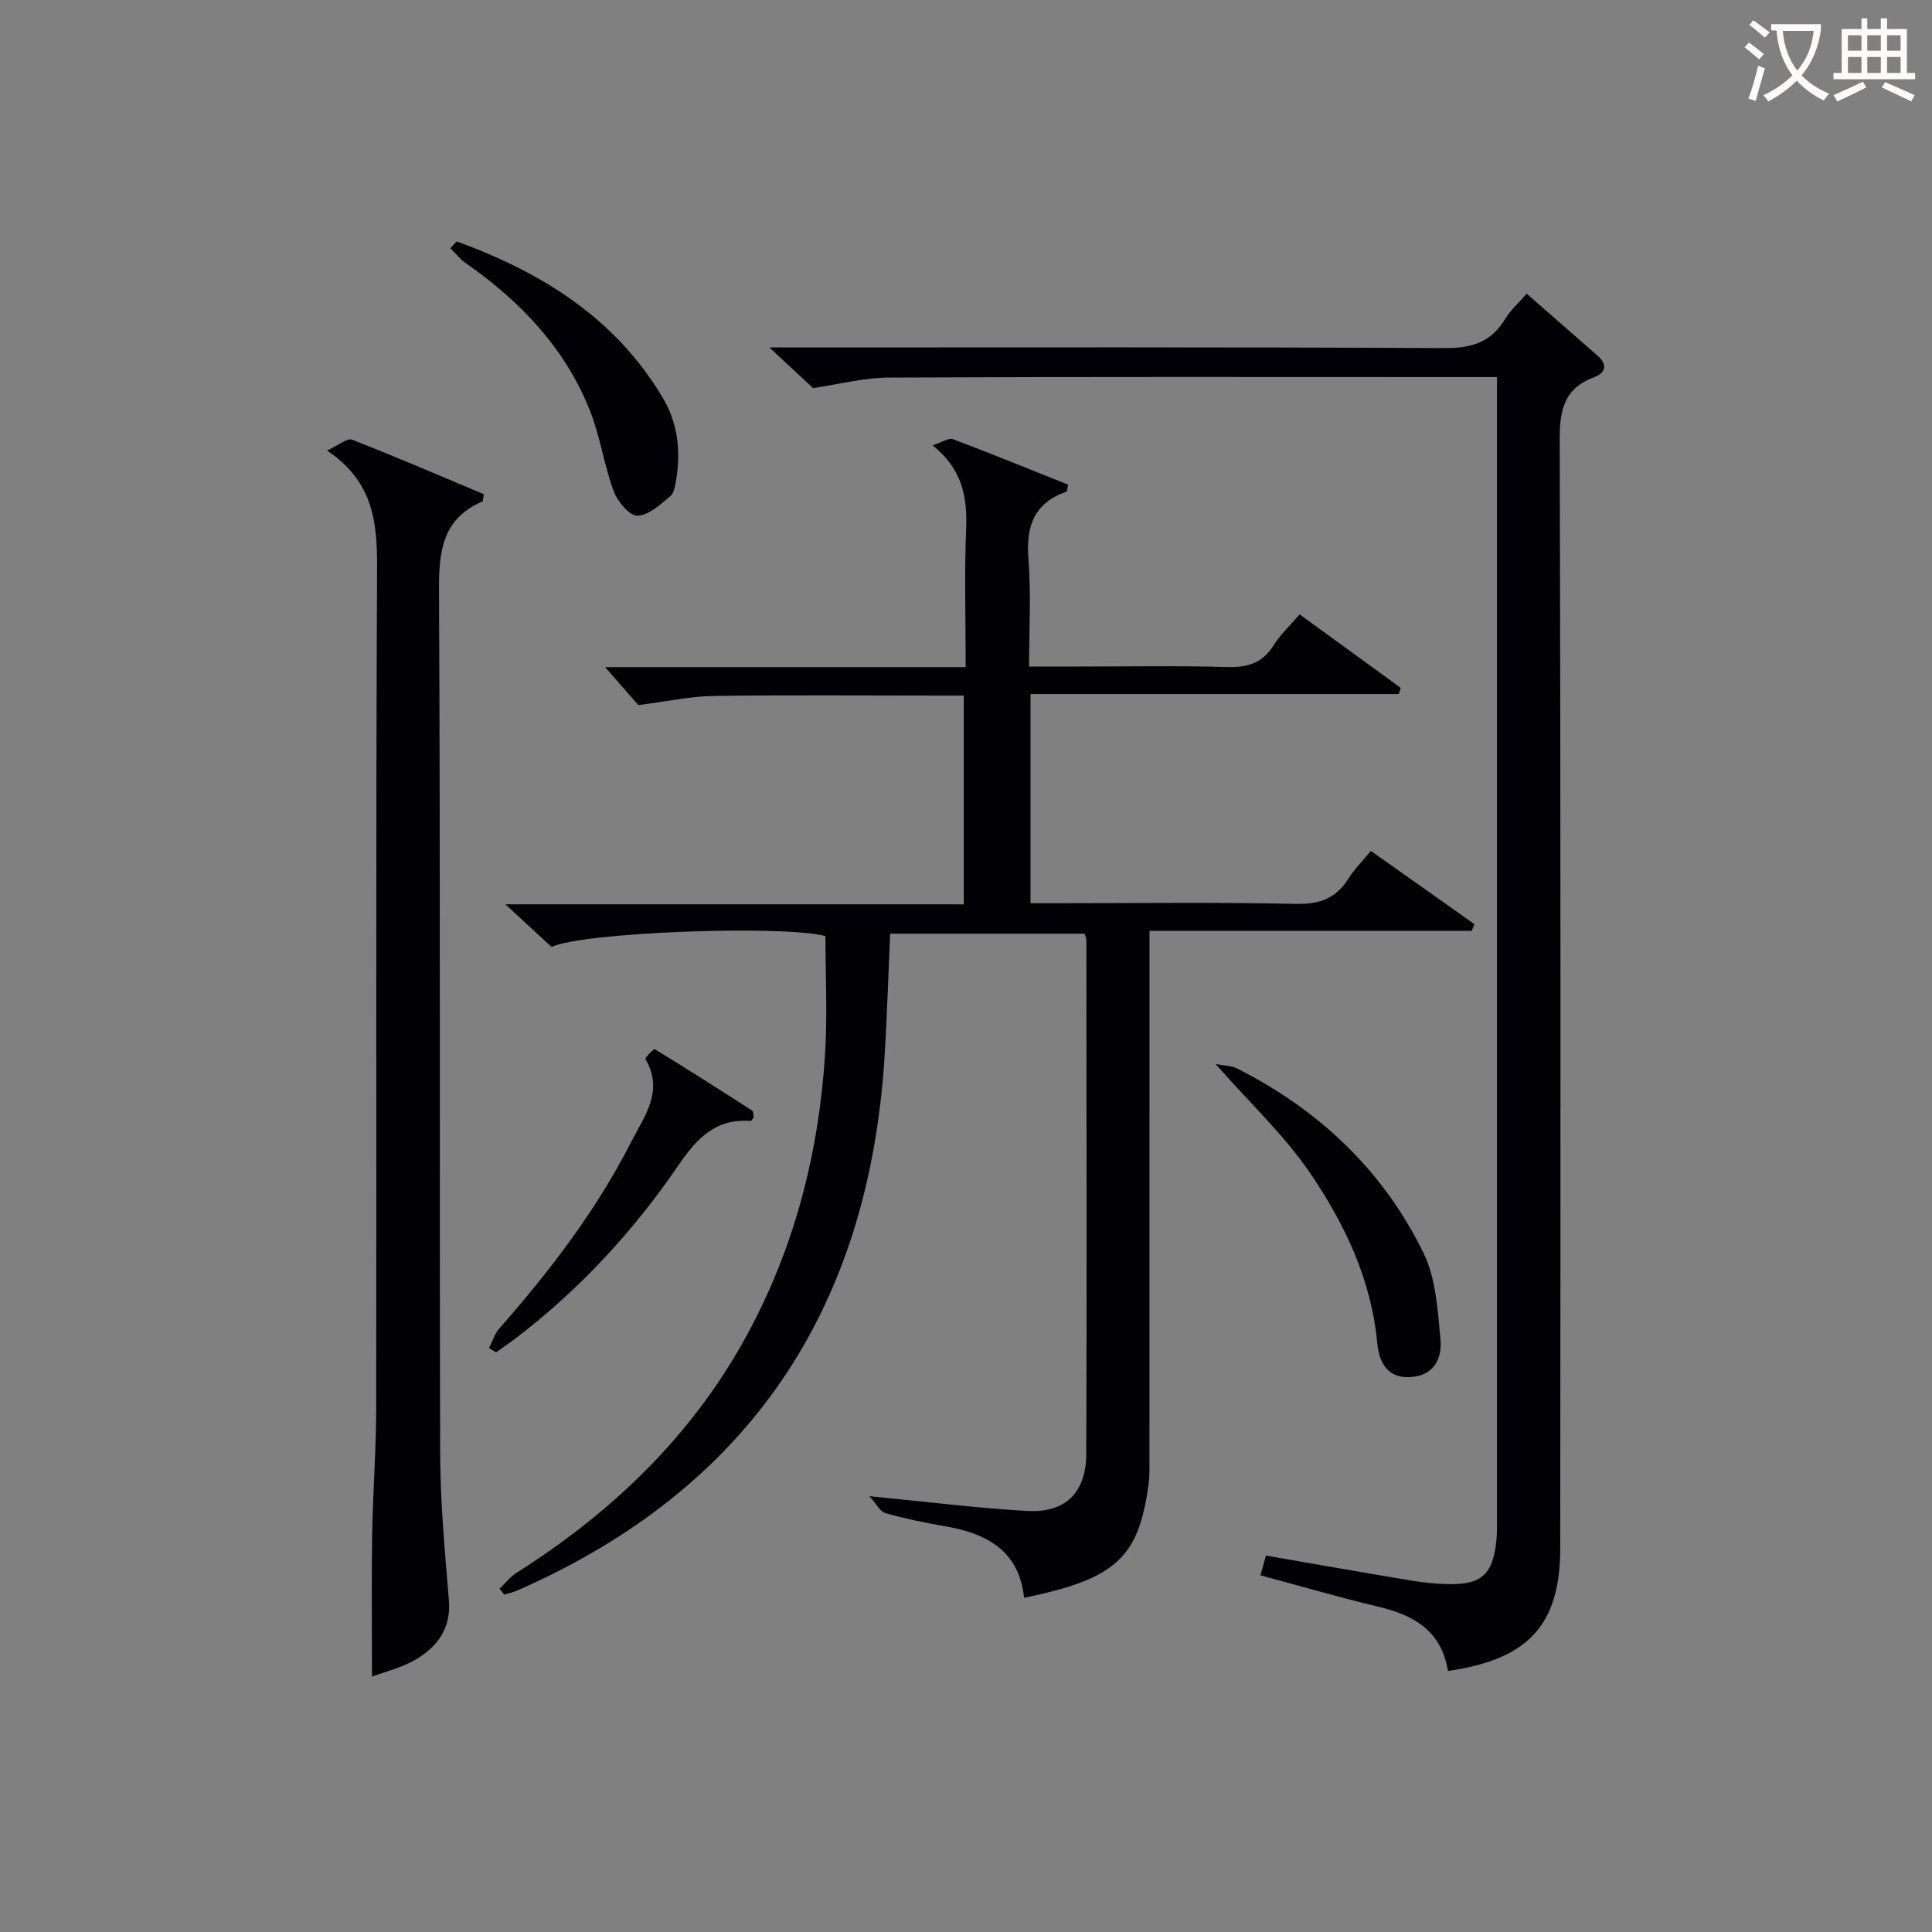 <svg enable-background="new 0 0 400 400" viewBox="0 0 400 400" xmlns="http://www.w3.org/2000/svg"><rect x="0" y="0" width="400" height="400" fill="#808080" stroke="none"/><g fill="#010105"><path d="m283.82 176.17c7.34 5.19 14.4 10.18 21.45 15.17-.19.46-.37.93-.56 1.39-22.03 0-44.06 0-66.72 0v5.9c0 34.5 0 68.99-.01 103.49 0 1.66.05 3.35-.16 4.99-2.03 15.41-6.72 19.76-25.79 23.7-1.04-9.86-7.86-13.4-16.6-14.86-4.09-.69-8.16-1.56-12.15-2.69-1.07-.3-1.79-1.85-3.28-3.49 11.96 1.16 22.32 2.48 32.73 3.06 7.85.43 12.15-3.81 12.17-11.81.13-35.5.04-70.99.02-106.49 0-.3-.18-.61-.37-1.22-13.3 0-26.68 0-40.25 0-.39 8.6-.64 17.04-1.16 25.46-3.25 52.04-27.87 89.41-76.07 110.54-.85.37-1.77.56-2.66.83-.33-.4-.66-.8-.99-1.21 1.17-1.12 2.2-2.46 3.54-3.31 20.48-12.97 37.34-29.36 48.67-51.05 9.23-17.66 13.95-36.57 15.19-56.34.51-8.12.08-16.31.08-24.43-8.9-2.34-50.4-.8-56.7 2.26-2.87-2.65-5.86-5.41-9.56-8.83h94.9c0-14.5 0-28.55 0-43.22-1.78 0-3.55 0-5.32 0-15.5 0-31-.14-46.49.08-4.85.07-9.68 1.15-15.57 1.89-1.65-1.89-4.22-4.83-6.87-7.86h74.64c0-9.84-.28-19.28.1-28.69.26-6.52-.77-12.26-6.93-17.23 1.96-.63 3.32-1.6 4.19-1.27 8.03 3.02 15.98 6.27 23.84 9.41-.18.87-.17 1.39-.32 1.45-6.79 2.36-8.42 7.26-7.88 14.03.57 7.1.13 14.28.13 22.18h10.04c10.33 0 20.67-.2 30.99.1 4.23.12 7.3-.81 9.61-4.51 1.38-2.21 3.37-4.04 5.38-6.39 7.11 5.17 14.02 10.2 20.93 15.22-.13.42-.26.85-.4 1.27-25.32 0-50.63 0-76.25 0v43.31h5.12c16.67 0 33.34-.22 50 .14 4.89.1 8.2-1.23 10.73-5.28 1.22-1.93 2.88-3.58 4.61-5.69z"/><path d="m299.78 345.95c-1.37-8.43-7.16-11.58-14.49-13.32-8.04-1.91-15.98-4.24-24.33-6.48.44-1.58.78-2.78 1.14-4.08 10.18 1.76 20.12 3.51 30.08 5.17 2.45.41 4.95.66 7.43.73 7.1.2 9.48-1.95 10.21-9.06.15-1.49.11-3 .11-4.49 0-76.98 0-153.96 0-230.94 0-1.63 0-3.25 0-5.41-2.46 0-4.41 0-6.36 0-39.82 0-79.65-.09-119.47.1-5.3.02-10.6 1.43-15.77 2.18-2.41-2.25-5.39-5.02-9.03-8.41h5.92c44.65 0 89.31-.1 133.96.13 5.55.03 9.56-1.24 12.45-6.03 1.09-1.81 2.76-3.28 4.45-5.24 5.01 4.38 9.84 8.59 14.66 12.82 2.12 1.87 1.77 3.56-.75 4.5-6.17 2.31-7.09 6.79-7.07 12.92.22 76.48.18 152.96.11 229.43-.01 15.96-6.55 23.08-23.25 25.48z"/><path d="m77.02 347.13c0-9.98-.12-19.59.03-29.18.14-8.81.82-17.61.84-26.42.08-57.95-.1-115.9.18-173.85.05-9.47-.73-17.96-10.36-24.4 2.43-1.11 4.18-2.64 5.17-2.25 9.21 3.59 18.29 7.51 27.29 11.29-.17.92-.14 1.44-.3 1.51-8.23 3.55-9.02 10.18-8.98 18.28.3 59.61.08 119.23.24 178.85.03 10.11.97 20.24 1.81 30.33.48 5.81-2.34 9.61-6.82 12.27-2.89 1.72-6.34 2.52-9.1 3.57z"/><path d="m251.68 220.3c1.95.37 3.3.34 4.36.87 17 8.58 30.33 21.14 38.68 38.24 2.57 5.27 2.94 11.78 3.51 17.8.38 4-1.28 7.65-6.32 7.91-4.94.26-6.43-3.49-6.77-7.08-1.24-13.18-6.76-24.73-13.98-35.29-5.28-7.73-12.29-14.28-19.48-22.45z"/><path d="m94.55 49.98c17.47 6.38 32.72 15.72 42.62 32.29 3.14 5.26 3.79 10.91 2.86 16.82-.2 1.29-.43 2.98-1.3 3.69-2.05 1.7-4.5 3.98-6.79 3.98-1.68 0-4.11-2.97-4.9-5.1-1.99-5.41-2.76-11.28-4.89-16.63-5.14-12.92-14.35-22.62-25.64-30.49-1.23-.86-2.19-2.09-3.27-3.16.45-.46.88-.93 1.31-1.4z"/><path d="m101.24 279.11c.71-1.37 1.17-2.96 2.16-4.09 10.48-11.9 20.05-24.43 27.29-38.61 2.75-5.37 6.83-10.56 2.93-17.16-.14-.23 1.75-2.14 1.94-2.03 6.79 4.14 13.49 8.41 20.17 12.73.29.19.24.91.33 1.33-.25.33-.46.82-.63.81-7.25-.58-11.17 3.61-14.97 9.17-9.35 13.67-20.51 25.79-33.75 35.86-1.31.99-2.67 1.91-4.01 2.86-.48-.28-.97-.57-1.46-.87z"/></g><path d="m362.1 8.8c1.1.8 2.1 1.6 3.1 2.4l-1 1.1c-1.3-1.1-2.3-2-3-2.5zm1.9 4.8c.5.2.9.4 1.4.5-.6 2.3-1.3 4.5-1.9 6.8l-1.5-.5c.8-2.1 1.4-4.3 2-6.8zm-1-9.4c1.3.9 2.4 1.8 3.4 2.5l-1 1.1c-1.4-1.2-2.4-2.1-3.2-2.6zm3.7 2.2v-1.4h10.3v1.2c-.5 3.6-1.8 6.8-4 9.4 1.5 1.6 3.4 2.8 5.7 3.8-.3.4-.7.8-1.1 1.4-2.3-1.1-4.1-2.5-5.6-4.1-1.6 1.6-3.6 3.1-5.9 4.3-.3-.5-.7-.9-1-1.3 2.4-1.1 4.4-2.5 6-4.1-1.9-2.5-3-5.6-3.3-9.3h-1.1zm8.8 0h-6.4c.3 3.3 1.3 6 3 8.2 2-2.3 3.1-5.1 3.4-8.2z" fill="#fcfbfa"/><path d="m385.3 3.8h1.3v2.2h2.8v-2.2h1.3v2.2h4.1v9.1h1.7v1.3h-16.9v-1.3h1.7v-9.1h4.1v-2.2zm.4 13.1.7 1.2c-1.8.9-3.8 1.9-6 2.9-.2-.4-.5-.8-.8-1.3 2.3-1 4.3-1.9 6.1-2.8zm-3.1-6.4h2.8v-3.2h-2.8zm0 4.6h2.8v-3.3h-2.8zm4-4.6h2.8v-3.2h-2.8zm0 4.6h2.8v-3.3h-2.8zm3.7 1.9c2.1.9 4.1 1.8 6.1 2.7l-.7 1.3c-2.2-1.1-4.2-2-6.1-2.9zm3.2-9.7h-2.8v3.2h2.8zm-2.8 7.8h2.8v-3.3h-2.8z" fill="#fcfbfa"/></svg>
